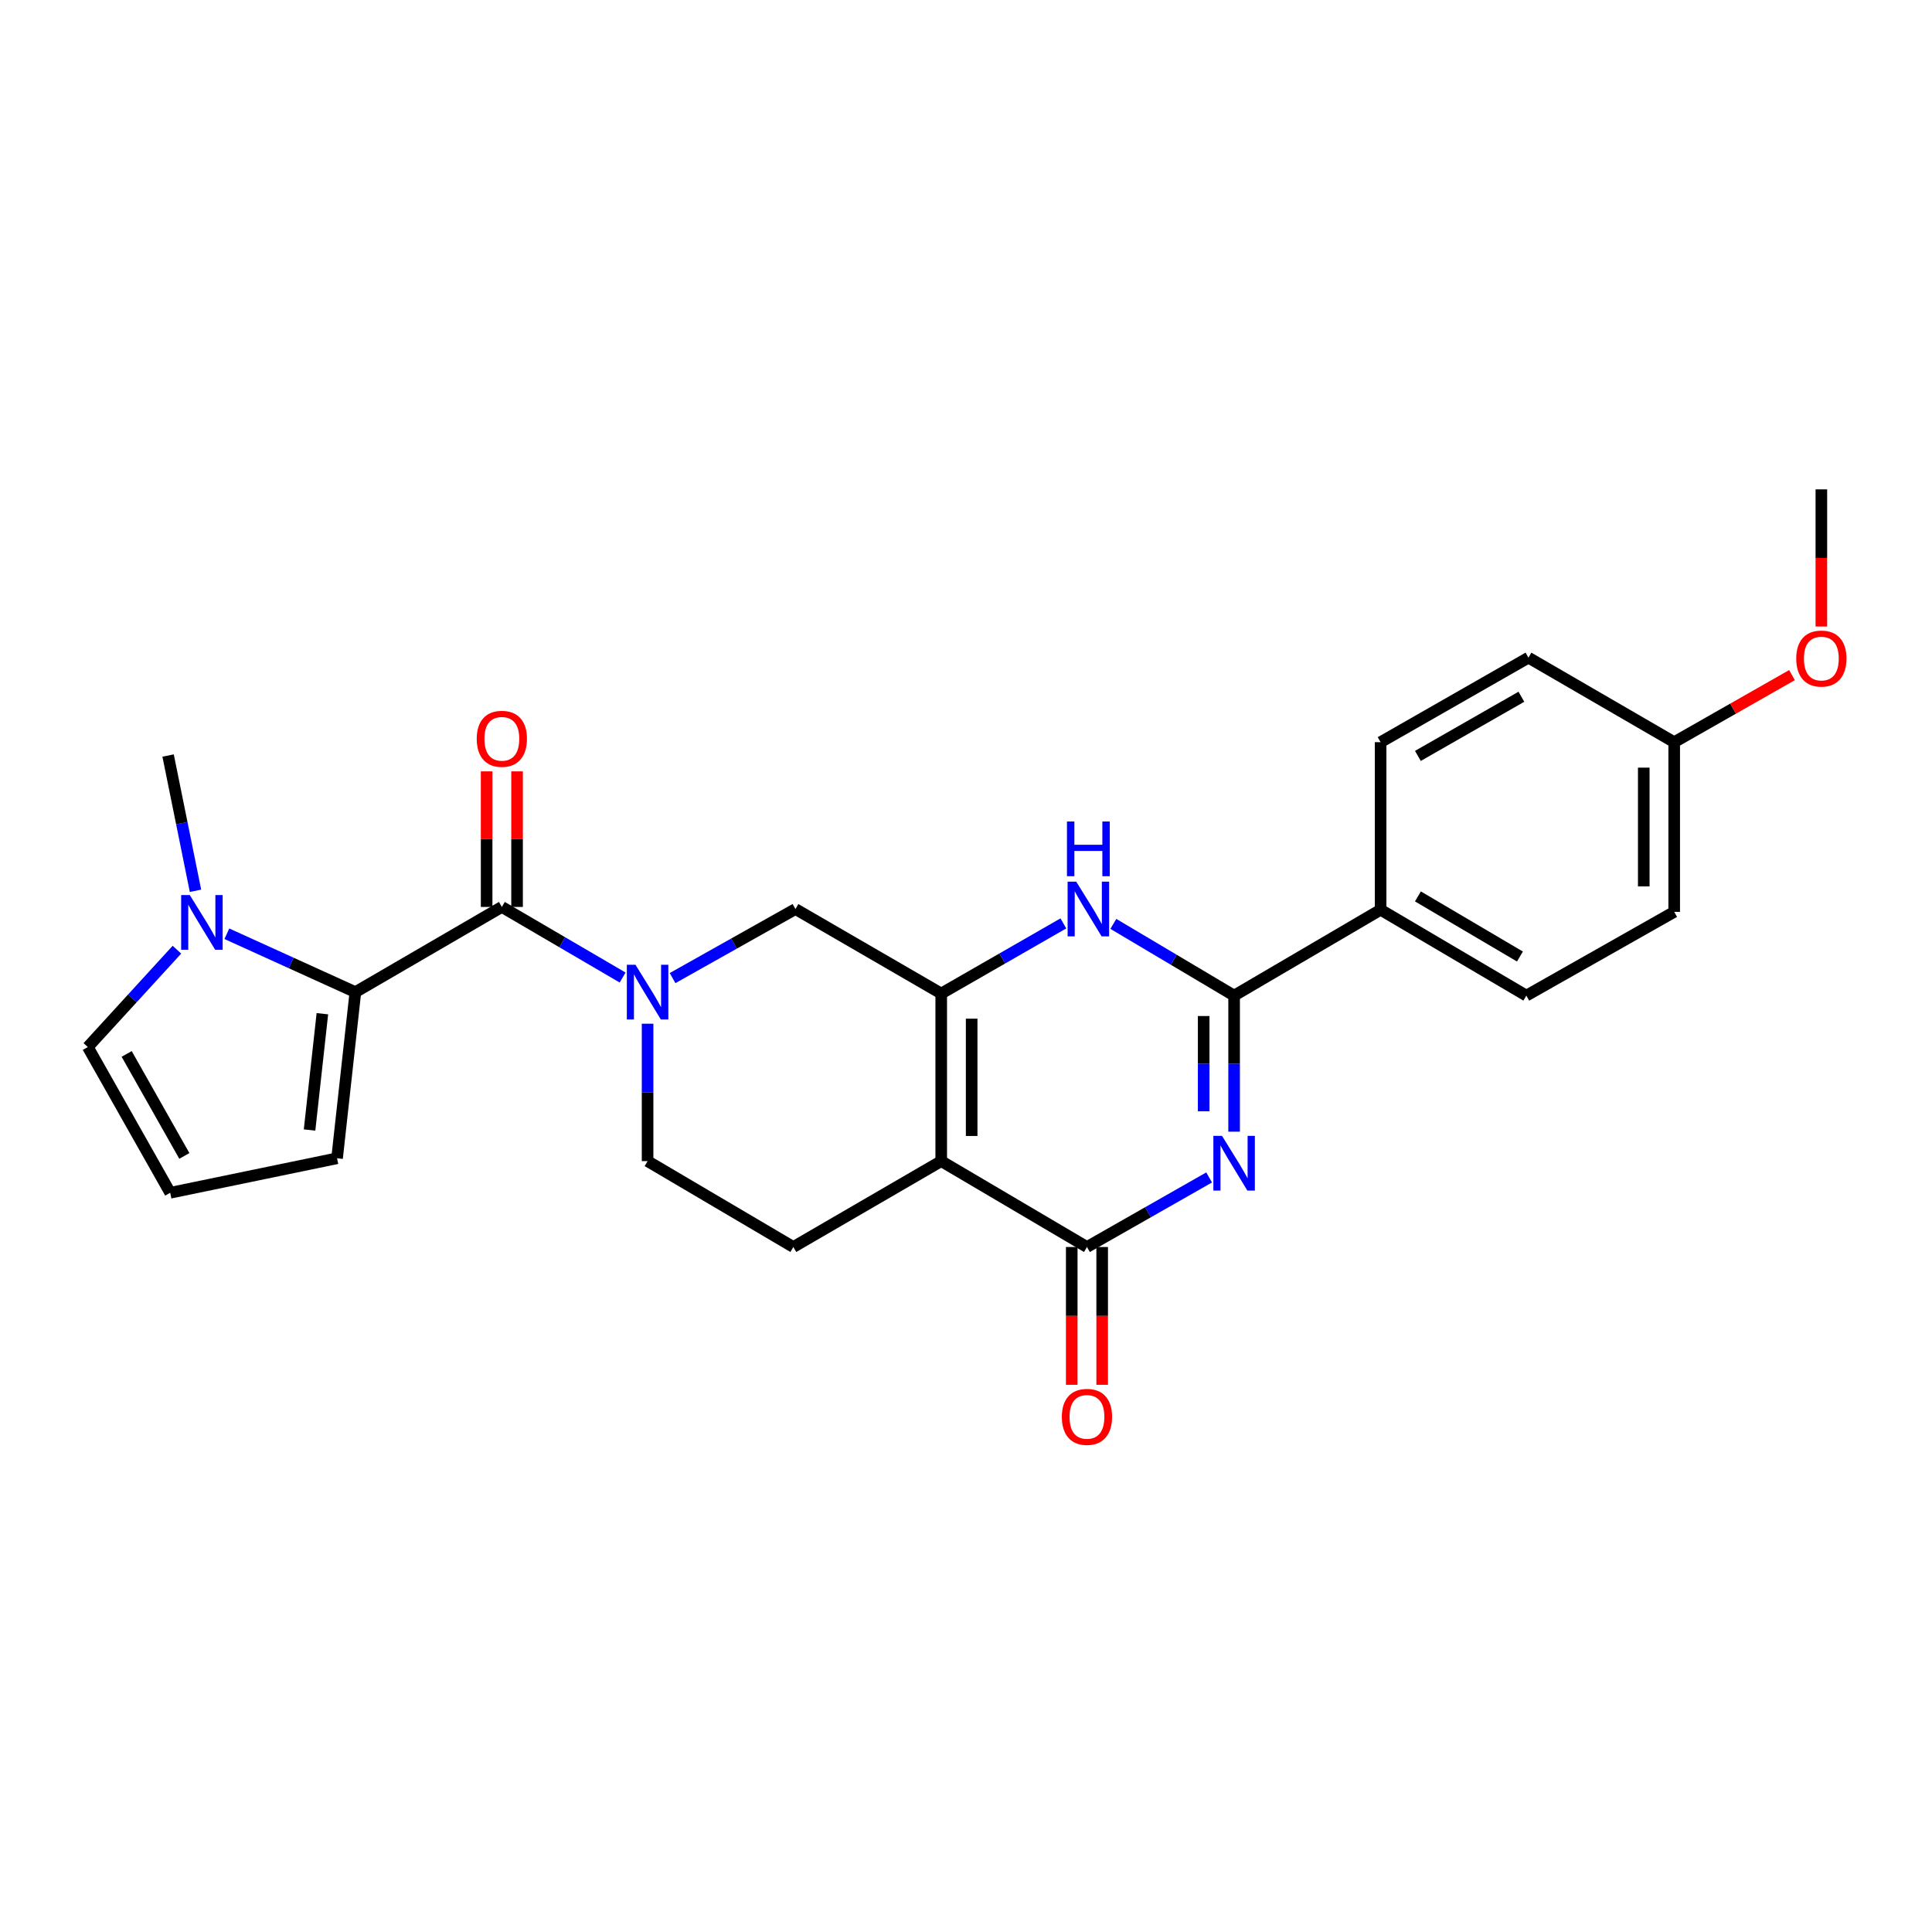 <?xml version='1.0' encoding='iso-8859-1'?>
<svg version='1.1' baseProfile='full'
              xmlns='http://www.w3.org/2000/svg'
                      xmlns:rdkit='http://www.rdkit.org/xml'
                      xmlns:xlink='http://www.w3.org/1999/xlink'
                  xml:space='preserve'
width='1000px' height='1000px' viewBox='0 0 1000 1000'>
<!-- END OF HEADER -->
<rect style='opacity:1.0;fill:#FFFFFF;stroke:none' width='1000' height='1000' x='0' y='0'> </rect>
<path class='bond-2' d='M 625.844,609.446 L 594.226,627.448' style='fill:none;fill-rule:evenodd;stroke:#0000FF;stroke-width:6px;stroke-linecap:butt;stroke-linejoin:miter;stroke-opacity:1' />
<path class='bond-2' d='M 594.226,627.448 L 562.609,645.449' style='fill:none;fill-rule:evenodd;stroke:#000000;stroke-width:6px;stroke-linecap:butt;stroke-linejoin:miter;stroke-opacity:1' />
<path class='bond-3' d='M 638.775,585.755 L 638.775,550.542' style='fill:none;fill-rule:evenodd;stroke:#0000FF;stroke-width:6px;stroke-linecap:butt;stroke-linejoin:miter;stroke-opacity:1' />
<path class='bond-3' d='M 638.775,550.542 L 638.775,515.329' style='fill:none;fill-rule:evenodd;stroke:#000000;stroke-width:6px;stroke-linecap:butt;stroke-linejoin:miter;stroke-opacity:1' />
<path class='bond-3' d='M 623.022,575.191 L 623.022,550.542' style='fill:none;fill-rule:evenodd;stroke:#0000FF;stroke-width:6px;stroke-linecap:butt;stroke-linejoin:miter;stroke-opacity:1' />
<path class='bond-3' d='M 623.022,550.542 L 623.022,525.893' style='fill:none;fill-rule:evenodd;stroke:#000000;stroke-width:6px;stroke-linecap:butt;stroke-linejoin:miter;stroke-opacity:1' />
<path class='bond-0' d='M 487.178,600.99 L 562.609,645.449' style='fill:none;fill-rule:evenodd;stroke:#000000;stroke-width:6px;stroke-linecap:butt;stroke-linejoin:miter;stroke-opacity:1' />
<path class='bond-10' d='M 487.178,600.99 L 410.627,645.449' style='fill:none;fill-rule:evenodd;stroke:#000000;stroke-width:6px;stroke-linecap:butt;stroke-linejoin:miter;stroke-opacity:1' />
<path class='bond-26' d='M 487.178,600.99 L 487.178,514.252' style='fill:none;fill-rule:evenodd;stroke:#000000;stroke-width:6px;stroke-linecap:butt;stroke-linejoin:miter;stroke-opacity:1' />
<path class='bond-26' d='M 502.931,587.98 L 502.931,527.263' style='fill:none;fill-rule:evenodd;stroke:#000000;stroke-width:6px;stroke-linecap:butt;stroke-linejoin:miter;stroke-opacity:1' />
<path class='bond-1' d='M 487.178,514.252 L 518.789,496.1' style='fill:none;fill-rule:evenodd;stroke:#000000;stroke-width:6px;stroke-linecap:butt;stroke-linejoin:miter;stroke-opacity:1' />
<path class='bond-1' d='M 518.789,496.1 L 550.4,477.948' style='fill:none;fill-rule:evenodd;stroke:#0000FF;stroke-width:6px;stroke-linecap:butt;stroke-linejoin:miter;stroke-opacity:1' />
<path class='bond-9' d='M 487.178,514.252 L 411.721,470.52' style='fill:none;fill-rule:evenodd;stroke:#000000;stroke-width:6px;stroke-linecap:butt;stroke-linejoin:miter;stroke-opacity:1' />
<path class='bond-15' d='M 554.732,645.449 L 554.732,681.111' style='fill:none;fill-rule:evenodd;stroke:#000000;stroke-width:6px;stroke-linecap:butt;stroke-linejoin:miter;stroke-opacity:1' />
<path class='bond-15' d='M 554.732,681.111 L 554.732,716.773' style='fill:none;fill-rule:evenodd;stroke:#FF0000;stroke-width:6px;stroke-linecap:butt;stroke-linejoin:miter;stroke-opacity:1' />
<path class='bond-15' d='M 570.485,645.449 L 570.485,681.111' style='fill:none;fill-rule:evenodd;stroke:#000000;stroke-width:6px;stroke-linecap:butt;stroke-linejoin:miter;stroke-opacity:1' />
<path class='bond-15' d='M 570.485,681.111 L 570.485,716.773' style='fill:none;fill-rule:evenodd;stroke:#FF0000;stroke-width:6px;stroke-linecap:butt;stroke-linejoin:miter;stroke-opacity:1' />
<path class='bond-4' d='M 638.775,515.329 L 607.522,496.766' style='fill:none;fill-rule:evenodd;stroke:#000000;stroke-width:6px;stroke-linecap:butt;stroke-linejoin:miter;stroke-opacity:1' />
<path class='bond-4' d='M 607.522,496.766 L 576.269,478.202' style='fill:none;fill-rule:evenodd;stroke:#0000FF;stroke-width:6px;stroke-linecap:butt;stroke-linejoin:miter;stroke-opacity:1' />
<path class='bond-11' d='M 638.775,515.329 L 714.599,470.888' style='fill:none;fill-rule:evenodd;stroke:#000000;stroke-width:6px;stroke-linecap:butt;stroke-linejoin:miter;stroke-opacity:1' />
<path class='bond-5' d='M 259.757,469.426 L 291.01,487.698' style='fill:none;fill-rule:evenodd;stroke:#000000;stroke-width:6px;stroke-linecap:butt;stroke-linejoin:miter;stroke-opacity:1' />
<path class='bond-5' d='M 291.01,487.698 L 322.263,505.97' style='fill:none;fill-rule:evenodd;stroke:#0000FF;stroke-width:6px;stroke-linecap:butt;stroke-linejoin:miter;stroke-opacity:1' />
<path class='bond-7' d='M 259.757,469.426 L 183.941,513.526' style='fill:none;fill-rule:evenodd;stroke:#000000;stroke-width:6px;stroke-linecap:butt;stroke-linejoin:miter;stroke-opacity:1' />
<path class='bond-17' d='M 267.633,469.426 L 267.633,434.342' style='fill:none;fill-rule:evenodd;stroke:#000000;stroke-width:6px;stroke-linecap:butt;stroke-linejoin:miter;stroke-opacity:1' />
<path class='bond-17' d='M 267.633,434.342 L 267.633,399.258' style='fill:none;fill-rule:evenodd;stroke:#FF0000;stroke-width:6px;stroke-linecap:butt;stroke-linejoin:miter;stroke-opacity:1' />
<path class='bond-17' d='M 251.88,469.426 L 251.88,434.342' style='fill:none;fill-rule:evenodd;stroke:#000000;stroke-width:6px;stroke-linecap:butt;stroke-linejoin:miter;stroke-opacity:1' />
<path class='bond-17' d='M 251.88,434.342 L 251.88,399.258' style='fill:none;fill-rule:evenodd;stroke:#FF0000;stroke-width:6px;stroke-linecap:butt;stroke-linejoin:miter;stroke-opacity:1' />
<path class='bond-6' d='M 348.122,506.258 L 379.922,488.389' style='fill:none;fill-rule:evenodd;stroke:#0000FF;stroke-width:6px;stroke-linecap:butt;stroke-linejoin:miter;stroke-opacity:1' />
<path class='bond-6' d='M 379.922,488.389 L 411.721,470.52' style='fill:none;fill-rule:evenodd;stroke:#000000;stroke-width:6px;stroke-linecap:butt;stroke-linejoin:miter;stroke-opacity:1' />
<path class='bond-28' d='M 335.188,529.873 L 335.188,565.431' style='fill:none;fill-rule:evenodd;stroke:#0000FF;stroke-width:6px;stroke-linecap:butt;stroke-linejoin:miter;stroke-opacity:1' />
<path class='bond-28' d='M 335.188,565.431 L 335.188,600.99' style='fill:none;fill-rule:evenodd;stroke:#000000;stroke-width:6px;stroke-linecap:butt;stroke-linejoin:miter;stroke-opacity:1' />
<path class='bond-8' d='M 183.941,513.526 L 150.682,498.415' style='fill:none;fill-rule:evenodd;stroke:#000000;stroke-width:6px;stroke-linecap:butt;stroke-linejoin:miter;stroke-opacity:1' />
<path class='bond-8' d='M 150.682,498.415 L 117.423,483.305' style='fill:none;fill-rule:evenodd;stroke:#0000FF;stroke-width:6px;stroke-linecap:butt;stroke-linejoin:miter;stroke-opacity:1' />
<path class='bond-13' d='M 183.941,513.526 L 174.463,599.52' style='fill:none;fill-rule:evenodd;stroke:#000000;stroke-width:6px;stroke-linecap:butt;stroke-linejoin:miter;stroke-opacity:1' />
<path class='bond-13' d='M 166.861,524.699 L 160.227,584.895' style='fill:none;fill-rule:evenodd;stroke:#000000;stroke-width:6px;stroke-linecap:butt;stroke-linejoin:miter;stroke-opacity:1' />
<path class='bond-14' d='M 91.576,491.558 L 68.515,516.755' style='fill:none;fill-rule:evenodd;stroke:#0000FF;stroke-width:6px;stroke-linecap:butt;stroke-linejoin:miter;stroke-opacity:1' />
<path class='bond-14' d='M 68.515,516.755 L 45.455,541.951' style='fill:none;fill-rule:evenodd;stroke:#000000;stroke-width:6px;stroke-linecap:butt;stroke-linejoin:miter;stroke-opacity:1' />
<path class='bond-23' d='M 101.188,461.071 L 94.098,426.063' style='fill:none;fill-rule:evenodd;stroke:#0000FF;stroke-width:6px;stroke-linecap:butt;stroke-linejoin:miter;stroke-opacity:1' />
<path class='bond-23' d='M 94.098,426.063 L 87.007,391.055' style='fill:none;fill-rule:evenodd;stroke:#000000;stroke-width:6px;stroke-linecap:butt;stroke-linejoin:miter;stroke-opacity:1' />
<path class='bond-12' d='M 410.627,645.449 L 335.188,600.99' style='fill:none;fill-rule:evenodd;stroke:#000000;stroke-width:6px;stroke-linecap:butt;stroke-linejoin:miter;stroke-opacity:1' />
<path class='bond-18' d='M 714.599,470.888 L 790.03,515.329' style='fill:none;fill-rule:evenodd;stroke:#000000;stroke-width:6px;stroke-linecap:butt;stroke-linejoin:miter;stroke-opacity:1' />
<path class='bond-18' d='M 733.91,463.981 L 786.712,495.09' style='fill:none;fill-rule:evenodd;stroke:#000000;stroke-width:6px;stroke-linecap:butt;stroke-linejoin:miter;stroke-opacity:1' />
<path class='bond-19' d='M 714.599,470.888 L 714.599,384.15' style='fill:none;fill-rule:evenodd;stroke:#000000;stroke-width:6px;stroke-linecap:butt;stroke-linejoin:miter;stroke-opacity:1' />
<path class='bond-16' d='M 174.463,599.52 L 88.102,617.382' style='fill:none;fill-rule:evenodd;stroke:#000000;stroke-width:6px;stroke-linecap:butt;stroke-linejoin:miter;stroke-opacity:1' />
<path class='bond-29' d='M 45.455,541.951 L 88.102,617.382' style='fill:none;fill-rule:evenodd;stroke:#000000;stroke-width:6px;stroke-linecap:butt;stroke-linejoin:miter;stroke-opacity:1' />
<path class='bond-29' d='M 65.565,545.513 L 95.418,598.314' style='fill:none;fill-rule:evenodd;stroke:#000000;stroke-width:6px;stroke-linecap:butt;stroke-linejoin:miter;stroke-opacity:1' />
<path class='bond-22' d='M 790.03,515.329 L 866.563,471.982' style='fill:none;fill-rule:evenodd;stroke:#000000;stroke-width:6px;stroke-linecap:butt;stroke-linejoin:miter;stroke-opacity:1' />
<path class='bond-21' d='M 714.599,384.15 L 791.124,340.4' style='fill:none;fill-rule:evenodd;stroke:#000000;stroke-width:6px;stroke-linecap:butt;stroke-linejoin:miter;stroke-opacity:1' />
<path class='bond-21' d='M 733.896,391.263 L 787.464,360.638' style='fill:none;fill-rule:evenodd;stroke:#000000;stroke-width:6px;stroke-linecap:butt;stroke-linejoin:miter;stroke-opacity:1' />
<path class='bond-20' d='M 866.563,384.15 L 791.124,340.4' style='fill:none;fill-rule:evenodd;stroke:#000000;stroke-width:6px;stroke-linecap:butt;stroke-linejoin:miter;stroke-opacity:1' />
<path class='bond-24' d='M 866.563,384.15 L 897.051,366.792' style='fill:none;fill-rule:evenodd;stroke:#000000;stroke-width:6px;stroke-linecap:butt;stroke-linejoin:miter;stroke-opacity:1' />
<path class='bond-24' d='M 897.051,366.792 L 927.538,349.434' style='fill:none;fill-rule:evenodd;stroke:#FF0000;stroke-width:6px;stroke-linecap:butt;stroke-linejoin:miter;stroke-opacity:1' />
<path class='bond-27' d='M 866.563,384.15 L 866.563,471.982' style='fill:none;fill-rule:evenodd;stroke:#000000;stroke-width:6px;stroke-linecap:butt;stroke-linejoin:miter;stroke-opacity:1' />
<path class='bond-27' d='M 850.81,397.325 L 850.81,458.807' style='fill:none;fill-rule:evenodd;stroke:#000000;stroke-width:6px;stroke-linecap:butt;stroke-linejoin:miter;stroke-opacity:1' />
<path class='bond-25' d='M 942.729,324.278 L 942.729,288.786' style='fill:none;fill-rule:evenodd;stroke:#FF0000;stroke-width:6px;stroke-linecap:butt;stroke-linejoin:miter;stroke-opacity:1' />
<path class='bond-25' d='M 942.729,288.786 L 942.729,253.295' style='fill:none;fill-rule:evenodd;stroke:#000000;stroke-width:6px;stroke-linecap:butt;stroke-linejoin:miter;stroke-opacity:1' />
<path  class='atom-0' d='M 632.515 587.924
L 641.795 602.924
Q 642.715 604.404, 644.195 607.084
Q 645.675 609.764, 645.755 609.924
L 645.755 587.924
L 649.515 587.924
L 649.515 616.244
L 645.635 616.244
L 635.675 599.844
Q 634.515 597.924, 633.275 595.724
Q 632.075 593.524, 631.715 592.844
L 631.715 616.244
L 628.035 616.244
L 628.035 587.924
L 632.515 587.924
' fill='#0000FF'/>
<path  class='atom-5' d='M 557.075 456.36
L 566.355 471.36
Q 567.275 472.84, 568.755 475.52
Q 570.235 478.2, 570.315 478.36
L 570.315 456.36
L 574.075 456.36
L 574.075 484.68
L 570.195 484.68
L 560.235 468.28
Q 559.075 466.36, 557.835 464.16
Q 556.635 461.96, 556.275 461.28
L 556.275 484.68
L 552.595 484.68
L 552.595 456.36
L 557.075 456.36
' fill='#0000FF'/>
<path  class='atom-5' d='M 552.255 425.208
L 556.095 425.208
L 556.095 437.248
L 570.575 437.248
L 570.575 425.208
L 574.415 425.208
L 574.415 453.528
L 570.575 453.528
L 570.575 440.448
L 556.095 440.448
L 556.095 453.528
L 552.255 453.528
L 552.255 425.208
' fill='#0000FF'/>
<path  class='atom-7' d='M 328.928 499.366
L 338.208 514.366
Q 339.128 515.846, 340.608 518.526
Q 342.088 521.206, 342.168 521.366
L 342.168 499.366
L 345.928 499.366
L 345.928 527.686
L 342.048 527.686
L 332.088 511.286
Q 330.928 509.366, 329.688 507.166
Q 328.488 504.966, 328.128 504.286
L 328.128 527.686
L 324.448 527.686
L 324.448 499.366
L 328.928 499.366
' fill='#0000FF'/>
<path  class='atom-9' d='M 98.242 463.274
L 107.522 478.274
Q 108.442 479.754, 109.922 482.434
Q 111.402 485.114, 111.482 485.274
L 111.482 463.274
L 115.242 463.274
L 115.242 491.594
L 111.362 491.594
L 101.402 475.194
Q 100.242 473.274, 99.002 471.074
Q 97.802 468.874, 97.442 468.194
L 97.442 491.594
L 93.762 491.594
L 93.762 463.274
L 98.242 463.274
' fill='#0000FF'/>
<path  class='atom-16' d='M 549.609 733.369
Q 549.609 726.569, 552.969 722.769
Q 556.329 718.969, 562.609 718.969
Q 568.889 718.969, 572.249 722.769
Q 575.609 726.569, 575.609 733.369
Q 575.609 740.249, 572.209 744.169
Q 568.809 748.049, 562.609 748.049
Q 556.369 748.049, 552.969 744.169
Q 549.609 740.289, 549.609 733.369
M 562.609 744.849
Q 566.929 744.849, 569.249 741.969
Q 571.609 739.049, 571.609 733.369
Q 571.609 727.809, 569.249 725.009
Q 566.929 722.169, 562.609 722.169
Q 558.289 722.169, 555.929 724.969
Q 553.609 727.769, 553.609 733.369
Q 553.609 739.089, 555.929 741.969
Q 558.289 744.849, 562.609 744.849
' fill='#FF0000'/>
<path  class='atom-18' d='M 246.757 382.401
Q 246.757 375.601, 250.117 371.801
Q 253.477 368.001, 259.757 368.001
Q 266.037 368.001, 269.397 371.801
Q 272.757 375.601, 272.757 382.401
Q 272.757 389.281, 269.357 393.201
Q 265.957 397.081, 259.757 397.081
Q 253.517 397.081, 250.117 393.201
Q 246.757 389.321, 246.757 382.401
M 259.757 393.881
Q 264.077 393.881, 266.397 391.001
Q 268.757 388.081, 268.757 382.401
Q 268.757 376.841, 266.397 374.041
Q 264.077 371.201, 259.757 371.201
Q 255.437 371.201, 253.077 374.001
Q 250.757 376.801, 250.757 382.401
Q 250.757 388.121, 253.077 391.001
Q 255.437 393.881, 259.757 393.881
' fill='#FF0000'/>
<path  class='atom-25' d='M 929.729 340.865
Q 929.729 334.065, 933.089 330.265
Q 936.449 326.465, 942.729 326.465
Q 949.009 326.465, 952.369 330.265
Q 955.729 334.065, 955.729 340.865
Q 955.729 347.745, 952.329 351.665
Q 948.929 355.545, 942.729 355.545
Q 936.489 355.545, 933.089 351.665
Q 929.729 347.785, 929.729 340.865
M 942.729 352.345
Q 947.049 352.345, 949.369 349.465
Q 951.729 346.545, 951.729 340.865
Q 951.729 335.305, 949.369 332.505
Q 947.049 329.665, 942.729 329.665
Q 938.409 329.665, 936.049 332.465
Q 933.729 335.265, 933.729 340.865
Q 933.729 346.585, 936.049 349.465
Q 938.409 352.345, 942.729 352.345
' fill='#FF0000'/>
</svg>
